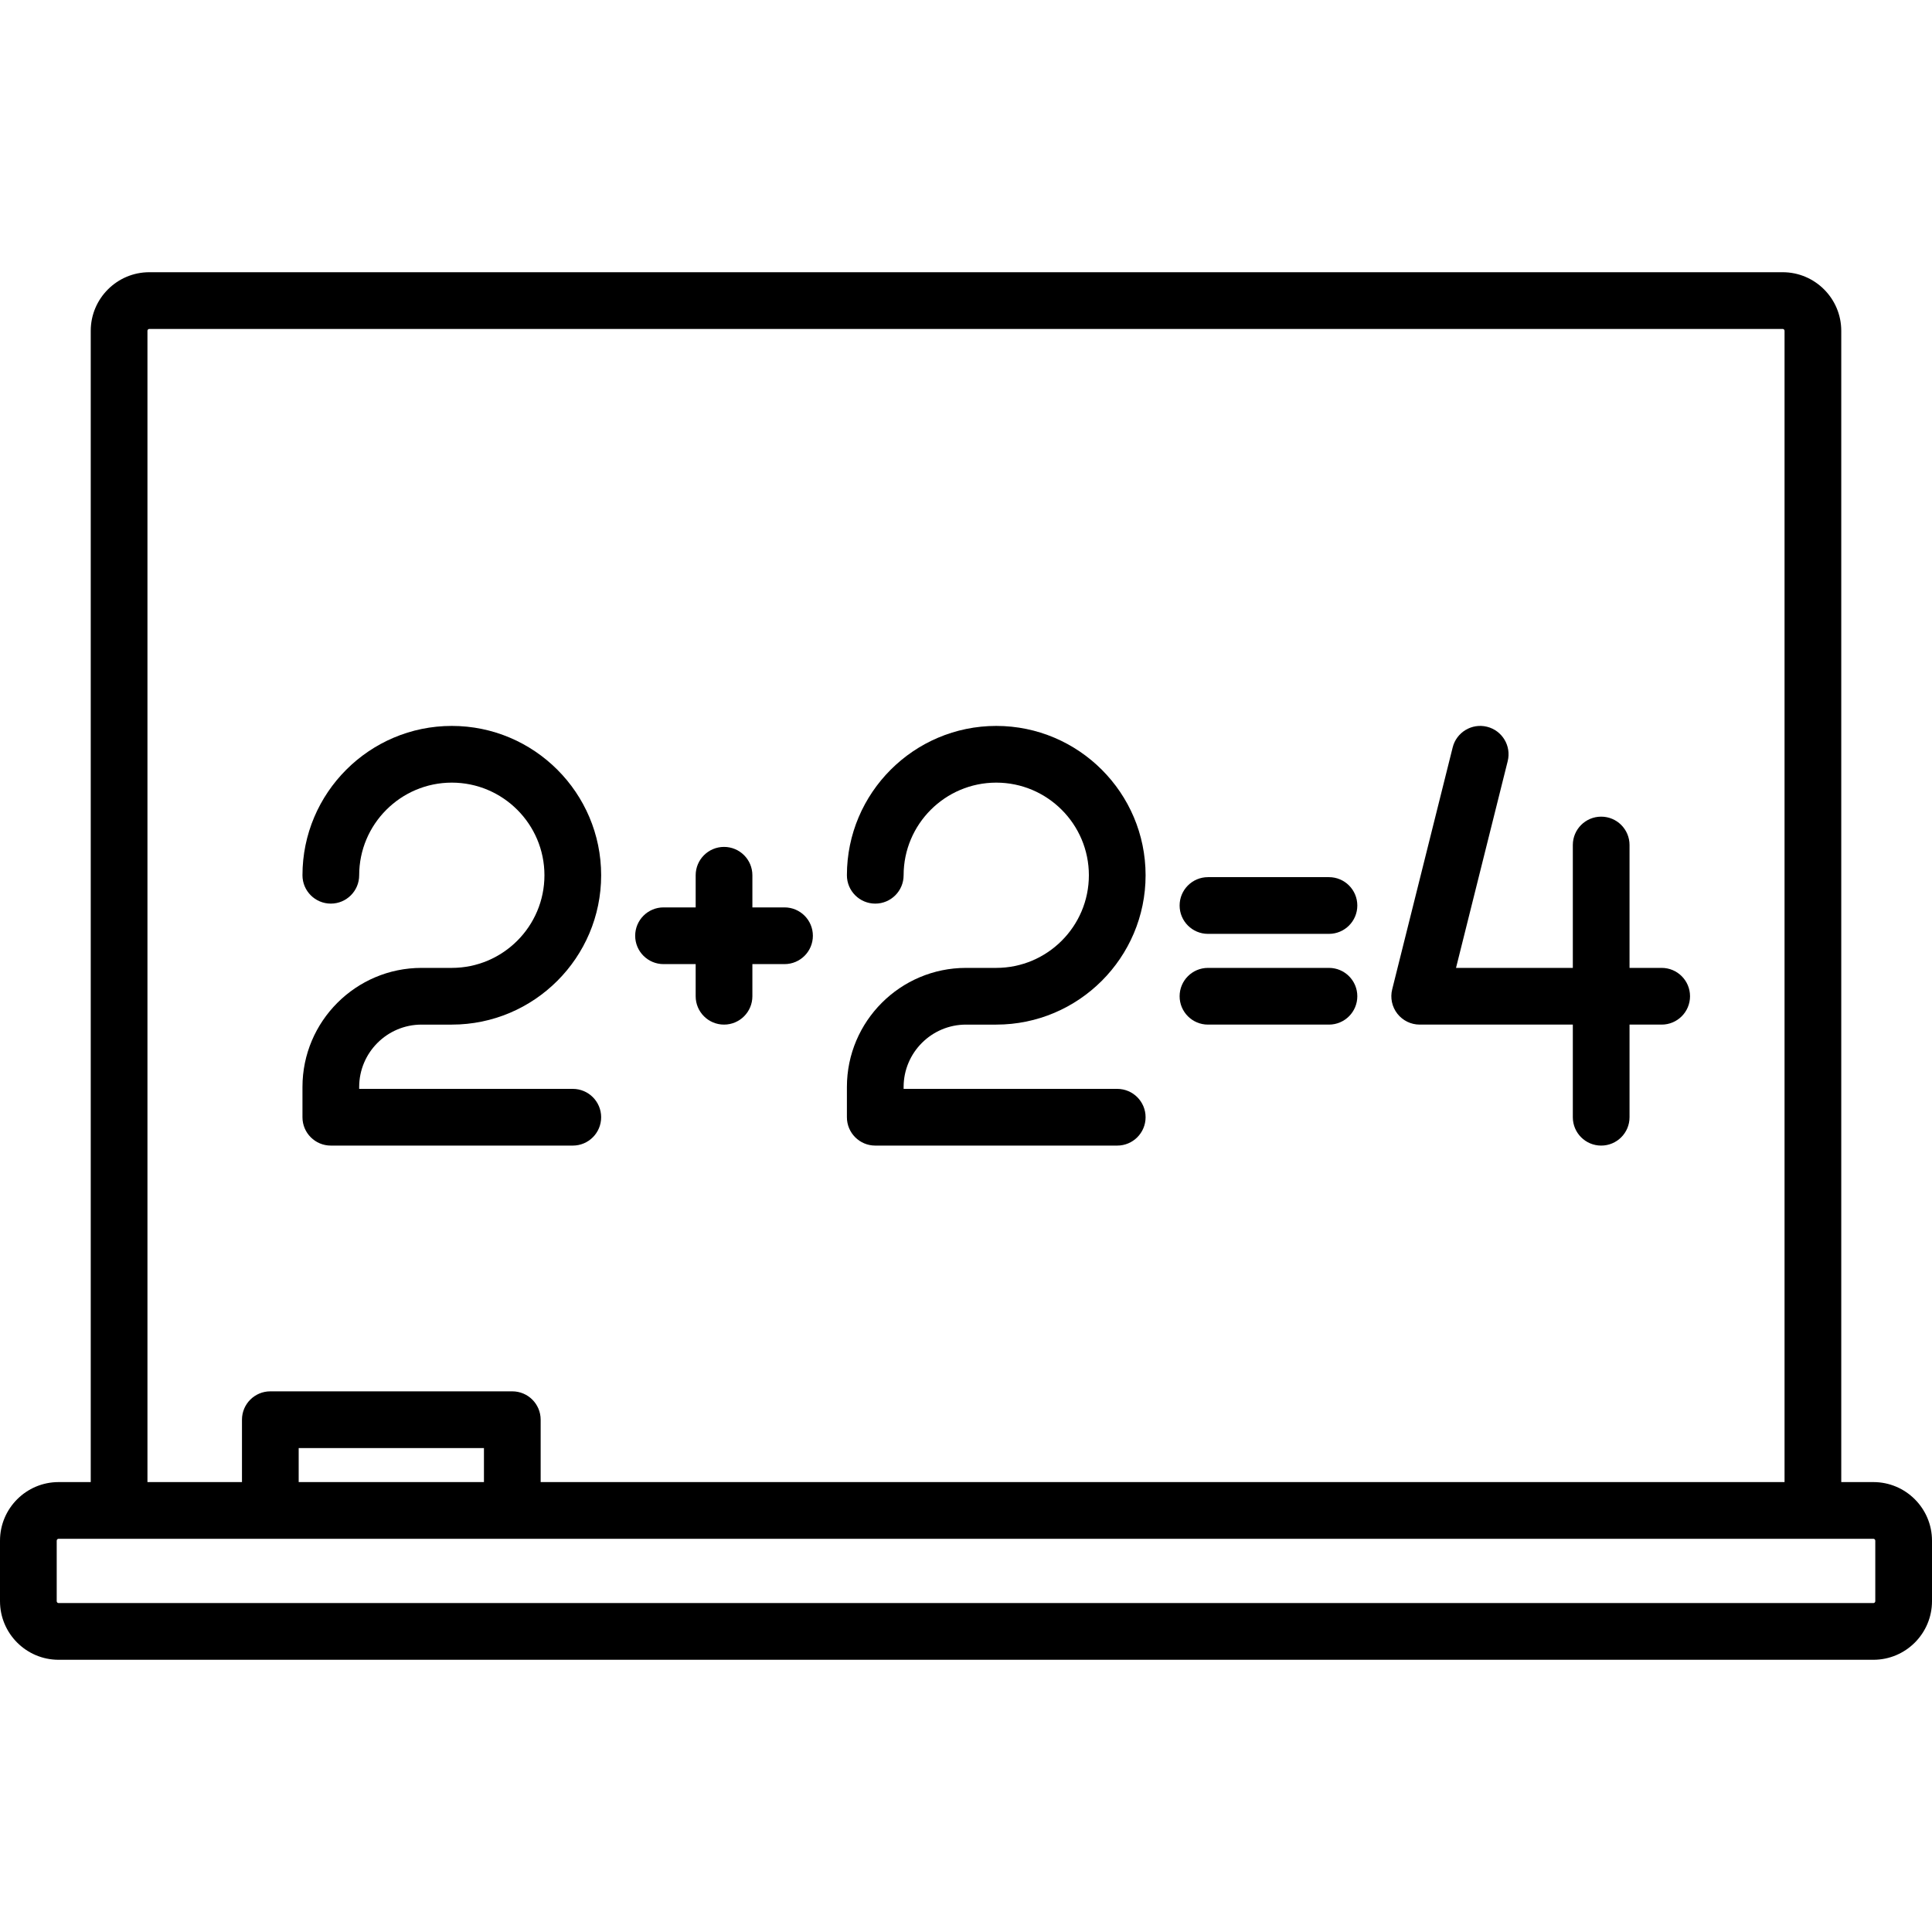 <?xml version="1.0" encoding="UTF-8"?> <!-- Generator: Adobe Illustrator 19.0.0, SVG Export Plug-In . SVG Version: 6.00 Build 0) --> <svg xmlns="http://www.w3.org/2000/svg" xmlns:xlink="http://www.w3.org/1999/xlink" id="Capa_1" x="0px" y="0px" viewBox="0 0 511 511" style="enable-background:new 0 0 511 511;" xml:space="preserve"> <g> <path d="M495.5,392H487V87.5c0-8.547-6.953-15.5-15.5-15.5h-432C30.953,72,24,78.953,24,87.5V392h-8.5C6.953,392,0,398.953,0,407.5 v16c0,8.547,6.953,15.5,15.5,15.5h480c8.547,0,15.5-6.953,15.5-15.5v-16C511,398.953,504.047,392,495.5,392z M39,87.5 c0-0.275,0.224-0.5,0.5-0.5h432c0.276,0,0.5,0.225,0.5,0.5V392H143v-16.5c0-4.142-3.358-7.5-7.5-7.5h-64 c-4.142,0-7.5,3.358-7.5,7.5V392H39V87.5z M79,392v-9h49v9H79z M496,423.5c0,0.275-0.224,0.5-0.5,0.5h-480 c-0.276,0-0.5-0.225-0.5-0.5v-16c0-0.275,0.224-0.5,0.5-0.5h480c0.276,0,0.5,0.225,0.5,0.5V423.5z"></path> <path d="M87.5,303h64c4.142,0,7.5-3.358,7.5-7.5s-3.358-7.5-7.5-7.5H95v-0.5c0-9.098,7.402-16.5,16.5-16.5h8 c21.78,0,39.5-17.72,39.5-39.5S141.28,192,119.5,192S80,209.72,80,231.5c0,4.142,3.358,7.5,7.5,7.5s7.5-3.358,7.5-7.5 c0-13.509,10.991-24.5,24.5-24.5s24.5,10.991,24.5,24.5S133.009,256,119.5,256h-8C94.131,256,80,270.131,80,287.5v8 C80,299.642,83.358,303,87.5,303z"></path> <path d="M231.5,303h64c4.142,0,7.5-3.358,7.5-7.5s-3.358-7.5-7.5-7.5H239v-0.5c0-9.098,7.402-16.5,16.5-16.5h8 c21.78,0,39.5-17.72,39.5-39.5S285.28,192,263.5,192S224,209.72,224,231.5c0,4.142,3.358,7.5,7.5,7.5s7.5-3.358,7.5-7.5 c0-13.509,10.991-24.5,24.5-24.5s24.5,10.991,24.5,24.5S277.009,256,263.5,256h-8c-17.369,0-31.5,14.131-31.5,31.5v8 C224,299.642,227.358,303,231.5,303z"></path> <path d="M175.5,255h8.5v8.5c0,4.142,3.358,7.5,7.5,7.5s7.5-3.358,7.5-7.5V255h8.5c4.142,0,7.5-3.358,7.5-7.5s-3.358-7.5-7.5-7.5 H199v-8.5c0-4.142-3.358-7.5-7.5-7.5s-7.5,3.358-7.5,7.5v8.5h-8.5c-4.142,0-7.5,3.358-7.5,7.5S171.358,255,175.5,255z"></path> <path d="M319.5,271h32c4.142,0,7.5-3.358,7.5-7.5s-3.358-7.5-7.5-7.5h-32c-4.142,0-7.5,3.358-7.5,7.5S315.358,271,319.5,271z"></path> <path d="M319.5,247h32c4.142,0,7.5-3.358,7.5-7.5s-3.358-7.5-7.5-7.5h-32c-4.142,0-7.5,3.358-7.5,7.5S315.358,247,319.5,247z"></path> <path d="M375.5,271H416v24.5c0,4.142,3.358,7.5,7.5,7.5s7.5-3.358,7.5-7.5V271h8.5c4.142,0,7.5-3.358,7.5-7.5s-3.358-7.5-7.5-7.5 H431v-32.5c0-4.142-3.358-7.5-7.5-7.5s-7.5,3.358-7.5,7.5V256h-30.894l13.67-54.681c1.005-4.019-1.438-8.091-5.457-9.096 c-4.012-1.002-8.09,1.438-9.095,5.457l-16,64c-0.561,2.241-0.057,4.614,1.364,6.435C371.01,269.936,373.19,271,375.5,271z"></path> </g> <g> </g> <g> </g> <g> </g> <g> </g> <g> </g> <g> </g> <g> </g> <g> </g> <g> </g> <g> </g> <g> </g> <g> </g> <g> </g> <g> </g> <g> </g> </svg> 